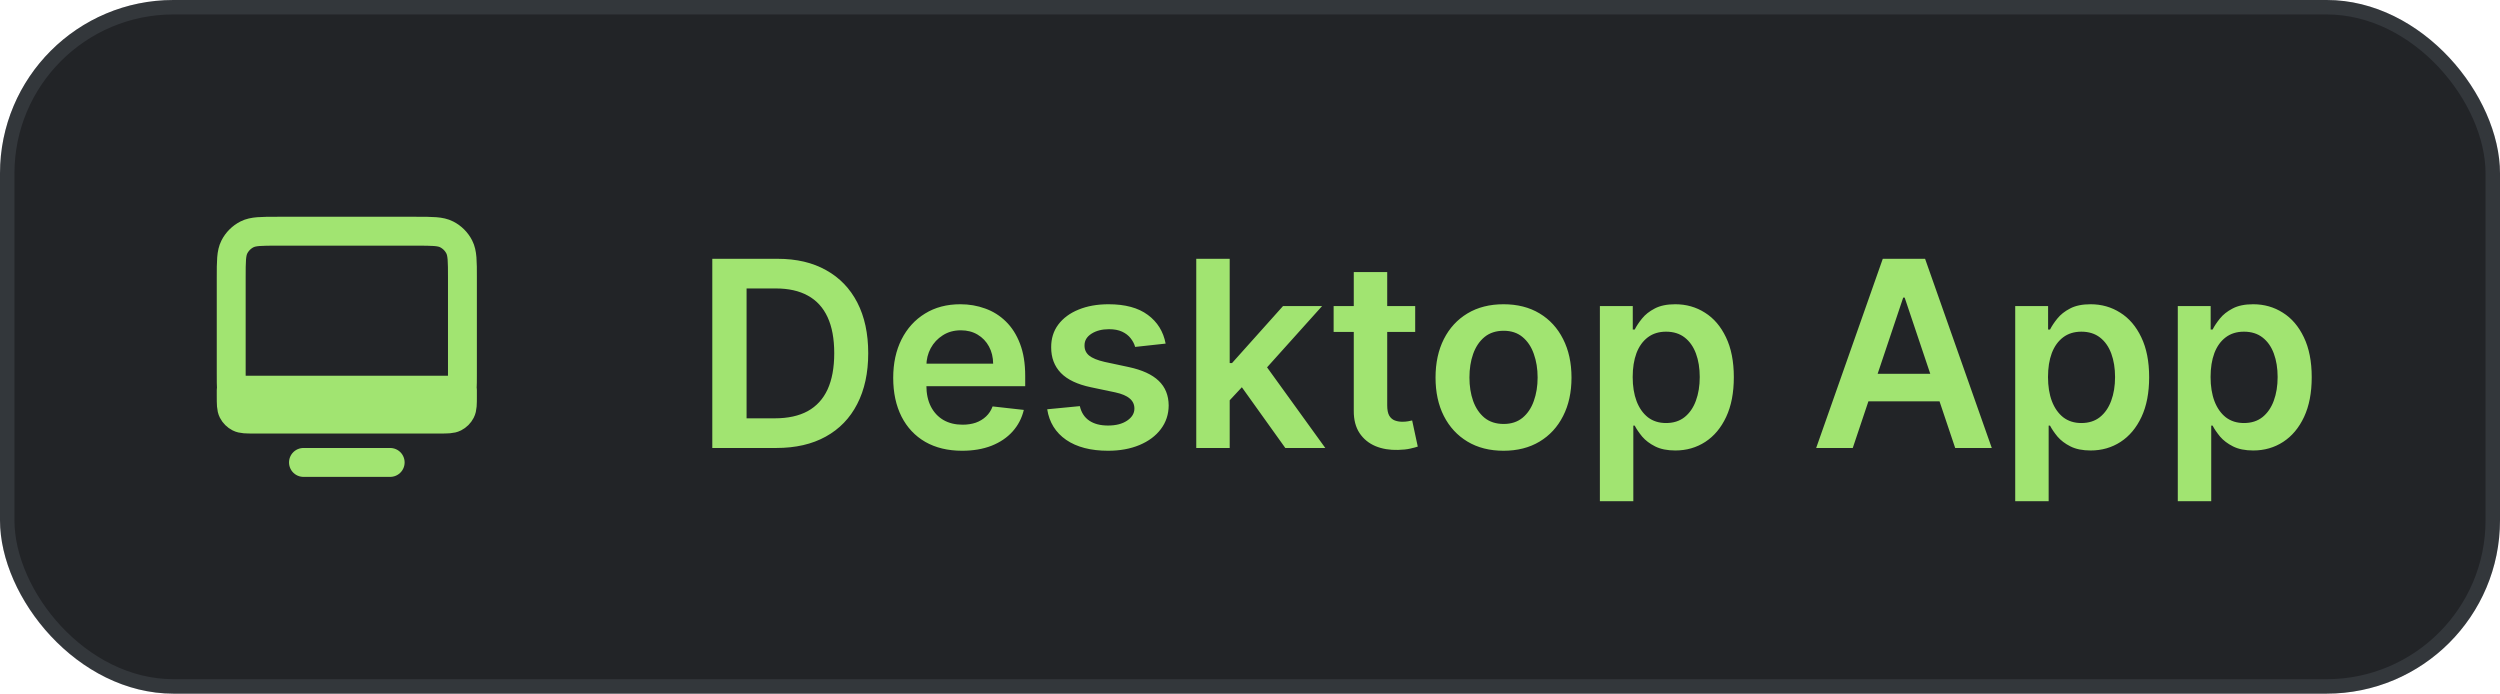 <?xml version="1.0" encoding="UTF-8"?> <svg xmlns="http://www.w3.org/2000/svg" width="173" height="48" viewBox="0 0 173 48" fill="none"><rect width="173" height="48" rx="12" fill="#222427"></rect><rect x="0.5" y="0.5" width="172" height="47" rx="11.5" stroke="#98A4B3" stroke-opacity="0.15"></rect><path d="M27 32H21M19.197 29C18.079 29 17.519 29 17.092 28.782C16.715 28.59 16.41 28.284 16.218 27.907C16.097 27.67 16.043 27.392 16.019 27M19.197 29H28.803M19.197 29H17.6C17.04 29 16.76 29 16.546 28.89C16.358 28.795 16.205 28.642 16.109 28.455C16 28.24 16 27.96 16 27.4V27H16.019M16.019 27C15.999 26.686 16 26.299 16 25.8V19.2C16 18.08 16 17.52 16.218 17.092C16.41 16.715 16.715 16.41 17.092 16.218C17.52 16 18.08 16 19.2 16H28.8C29.92 16 30.48 16 30.907 16.218C31.284 16.41 31.59 16.715 31.782 17.092C32 17.519 32 18.079 32 19.197V25.803C32 26.3 32 26.686 31.98 27M16.019 27H31.98M28.803 29C29.921 29 30.48 29 30.907 28.782C31.284 28.59 31.59 28.284 31.782 27.907C31.903 27.67 31.957 27.392 31.98 27M28.803 29H30.4C30.96 29 31.24 29 31.454 28.891C31.642 28.795 31.794 28.643 31.89 28.455C32 28.24 32 27.96 32 27.4V27H31.981" stroke="#A1E471" stroke-width="2" stroke-linecap="round" stroke-linejoin="round"></path><path d="M53.727 31H49.291V17.909H53.817C55.117 17.909 56.233 18.171 57.166 18.695C58.104 19.215 58.824 19.963 59.327 20.939C59.83 21.915 60.081 23.082 60.081 24.442C60.081 25.805 59.827 26.977 59.32 27.957C58.818 28.938 58.091 29.69 57.141 30.214C56.195 30.738 55.057 31 53.727 31ZM51.663 28.948H53.612C54.524 28.948 55.285 28.782 55.894 28.45C56.504 28.113 56.962 27.612 57.269 26.947C57.575 26.278 57.729 25.443 57.729 24.442C57.729 23.44 57.575 22.609 57.269 21.949C56.962 21.284 56.508 20.788 55.907 20.459C55.31 20.127 54.569 19.961 53.682 19.961H51.663V28.948ZM66.579 31.192C65.594 31.192 64.744 30.987 64.028 30.578C63.316 30.165 62.769 29.581 62.385 28.827C62.002 28.068 61.81 27.175 61.81 26.148C61.81 25.139 62.002 24.252 62.385 23.489C62.773 22.722 63.314 22.126 64.009 21.7C64.704 21.269 65.519 21.054 66.457 21.054C67.062 21.054 67.633 21.152 68.17 21.348C68.711 21.54 69.189 21.838 69.602 22.243C70.019 22.648 70.348 23.163 70.586 23.79C70.825 24.412 70.944 25.153 70.944 26.014V26.724H62.897V25.164H68.726C68.722 24.721 68.626 24.327 68.439 23.982C68.251 23.632 67.989 23.357 67.652 23.157C67.32 22.957 66.932 22.857 66.489 22.857C66.016 22.857 65.6 22.972 65.243 23.202C64.885 23.428 64.606 23.726 64.405 24.097C64.209 24.463 64.109 24.866 64.105 25.305V26.666C64.105 27.237 64.209 27.727 64.418 28.136C64.627 28.541 64.919 28.852 65.294 29.07C65.669 29.283 66.108 29.389 66.61 29.389C66.947 29.389 67.252 29.342 67.525 29.249C67.797 29.151 68.034 29.008 68.234 28.82C68.434 28.633 68.586 28.401 68.688 28.124L70.848 28.366C70.712 28.938 70.452 29.436 70.069 29.862C69.689 30.284 69.204 30.612 68.611 30.847C68.019 31.077 67.341 31.192 66.579 31.192ZM80.662 23.777L78.552 24.007C78.493 23.794 78.388 23.594 78.239 23.406C78.094 23.219 77.898 23.067 77.651 22.952C77.404 22.837 77.101 22.78 76.743 22.78C76.262 22.78 75.857 22.884 75.529 23.093C75.205 23.302 75.045 23.572 75.049 23.905C75.045 24.19 75.15 24.423 75.363 24.602C75.58 24.78 75.938 24.928 76.437 25.043L78.111 25.401C79.04 25.601 79.731 25.918 80.182 26.353C80.638 26.788 80.868 27.357 80.873 28.06C80.868 28.678 80.687 29.223 80.329 29.696C79.976 30.165 79.484 30.531 78.853 30.796C78.222 31.06 77.498 31.192 76.68 31.192C75.478 31.192 74.51 30.94 73.778 30.438C73.045 29.93 72.608 29.225 72.467 28.322L74.724 28.104C74.826 28.548 75.043 28.882 75.376 29.108C75.708 29.334 76.14 29.447 76.673 29.447C77.223 29.447 77.664 29.334 77.996 29.108C78.333 28.882 78.501 28.603 78.501 28.271C78.501 27.989 78.393 27.757 78.175 27.574C77.962 27.391 77.63 27.25 77.178 27.152L75.503 26.8C74.562 26.604 73.865 26.274 73.413 25.81C72.962 25.341 72.738 24.749 72.742 24.033C72.738 23.428 72.902 22.903 73.234 22.46C73.571 22.013 74.037 21.668 74.634 21.425C75.235 21.178 75.927 21.054 76.712 21.054C77.862 21.054 78.768 21.299 79.428 21.789C80.093 22.279 80.504 22.942 80.662 23.777ZM84.89 27.919L84.884 25.126H85.254L88.783 21.182H91.487L87.147 26.014H86.667L84.89 27.919ZM82.781 31V17.909H85.095V31H82.781ZM88.943 31L85.747 26.532L87.306 24.902L91.71 31H88.943ZM97.931 21.182V22.972H92.287V21.182H97.931ZM93.681 18.829H95.995V28.047C95.995 28.358 96.041 28.597 96.135 28.763C96.233 28.925 96.361 29.035 96.519 29.095C96.677 29.155 96.851 29.185 97.043 29.185C97.188 29.185 97.32 29.174 97.439 29.153C97.563 29.131 97.657 29.112 97.721 29.095L98.11 30.904C97.987 30.947 97.81 30.994 97.58 31.045C97.354 31.096 97.077 31.126 96.749 31.134C96.169 31.151 95.647 31.064 95.183 30.872C94.718 30.676 94.35 30.374 94.077 29.965C93.809 29.555 93.677 29.044 93.681 28.43V18.829ZM104.044 31.192C103.085 31.192 102.254 30.981 101.551 30.559C100.848 30.137 100.302 29.547 99.915 28.788C99.531 28.03 99.339 27.143 99.339 26.129C99.339 25.115 99.531 24.227 99.915 23.464C100.302 22.701 100.848 22.109 101.551 21.687C102.254 21.265 103.085 21.054 104.044 21.054C105.003 21.054 105.834 21.265 106.537 21.687C107.24 22.109 107.783 22.701 108.167 23.464C108.555 24.227 108.748 25.115 108.748 26.129C108.748 27.143 108.555 28.03 108.167 28.788C107.783 29.547 107.24 30.137 106.537 30.559C105.834 30.981 105.003 31.192 104.044 31.192ZM104.057 29.338C104.577 29.338 105.011 29.195 105.361 28.91C105.71 28.62 105.97 28.232 106.14 27.746C106.315 27.261 106.403 26.72 106.403 26.123C106.403 25.522 106.315 24.979 106.14 24.493C105.97 24.003 105.71 23.613 105.361 23.323C105.011 23.033 104.577 22.889 104.057 22.889C103.524 22.889 103.081 23.033 102.727 23.323C102.378 23.613 102.116 24.003 101.941 24.493C101.77 24.979 101.685 25.522 101.685 26.123C101.685 26.72 101.77 27.261 101.941 27.746C102.116 28.232 102.378 28.62 102.727 28.91C103.081 29.195 103.524 29.338 104.057 29.338ZM110.712 34.682V21.182H112.988V22.805H113.122C113.241 22.567 113.41 22.313 113.627 22.045C113.844 21.772 114.138 21.54 114.509 21.348C114.88 21.152 115.353 21.054 115.928 21.054C116.687 21.054 117.371 21.248 117.98 21.636C118.594 22.019 119.08 22.588 119.438 23.342C119.8 24.092 119.981 25.013 119.981 26.104C119.981 27.182 119.804 28.098 119.45 28.852C119.097 29.607 118.615 30.182 118.006 30.578C117.396 30.974 116.706 31.173 115.935 31.173C115.372 31.173 114.906 31.079 114.535 30.891C114.164 30.704 113.866 30.478 113.64 30.214C113.418 29.945 113.246 29.692 113.122 29.453H113.026V34.682H110.712ZM112.982 26.091C112.982 26.726 113.071 27.282 113.25 27.759C113.433 28.236 113.695 28.609 114.036 28.878C114.381 29.142 114.799 29.274 115.289 29.274C115.8 29.274 116.229 29.138 116.574 28.865C116.919 28.588 117.179 28.211 117.354 27.734C117.533 27.252 117.622 26.704 117.622 26.091C117.622 25.482 117.535 24.94 117.36 24.467C117.185 23.994 116.925 23.624 116.58 23.355C116.235 23.087 115.805 22.952 115.289 22.952C114.795 22.952 114.375 23.082 114.03 23.342C113.685 23.602 113.423 23.967 113.244 24.435C113.069 24.904 112.982 25.456 112.982 26.091ZM128.211 31H125.679L130.288 17.909H133.216L137.831 31H135.299L131.803 20.594H131.701L128.211 31ZM128.294 25.867H135.197V27.772H128.294V25.867ZM139.453 34.682V21.182H141.728V22.805H141.862C141.982 22.567 142.15 22.313 142.367 22.045C142.585 21.772 142.879 21.54 143.249 21.348C143.62 21.152 144.093 21.054 144.669 21.054C145.427 21.054 146.111 21.248 146.72 21.636C147.334 22.019 147.82 22.588 148.178 23.342C148.54 24.092 148.721 25.013 148.721 26.104C148.721 27.182 148.544 28.098 148.191 28.852C147.837 29.607 147.355 30.182 146.746 30.578C146.137 30.974 145.446 31.173 144.675 31.173C144.112 31.173 143.646 31.079 143.275 30.891C142.904 30.704 142.606 30.478 142.38 30.214C142.159 29.945 141.986 29.692 141.862 29.453H141.767V34.682H139.453ZM141.722 26.091C141.722 26.726 141.811 27.282 141.99 27.759C142.173 28.236 142.436 28.609 142.776 28.878C143.122 29.142 143.539 29.274 144.029 29.274C144.541 29.274 144.969 29.138 145.314 28.865C145.659 28.588 145.919 28.211 146.094 27.734C146.273 27.252 146.362 26.704 146.362 26.091C146.362 25.482 146.275 24.94 146.1 24.467C145.926 23.994 145.666 23.624 145.32 23.355C144.975 23.087 144.545 22.952 144.029 22.952C143.535 22.952 143.115 23.082 142.77 23.342C142.425 23.602 142.163 23.967 141.984 24.435C141.809 24.904 141.722 25.456 141.722 26.091ZM150.703 34.682V21.182H152.978V22.805H153.112C153.232 22.567 153.4 22.313 153.617 22.045C153.835 21.772 154.129 21.54 154.499 21.348C154.87 21.152 155.343 21.054 155.919 21.054C156.677 21.054 157.361 21.248 157.97 21.636C158.584 22.019 159.07 22.588 159.428 23.342C159.79 24.092 159.971 25.013 159.971 26.104C159.971 27.182 159.794 28.098 159.441 28.852C159.087 29.607 158.605 30.182 157.996 30.578C157.387 30.974 156.696 31.173 155.925 31.173C155.362 31.173 154.896 31.079 154.525 30.891C154.154 30.704 153.856 30.478 153.63 30.214C153.409 29.945 153.236 29.692 153.112 29.453H153.017V34.682H150.703ZM152.972 26.091C152.972 26.726 153.061 27.282 153.24 27.759C153.423 28.236 153.686 28.609 154.026 28.878C154.372 29.142 154.789 29.274 155.279 29.274C155.791 29.274 156.219 29.138 156.564 28.865C156.909 28.588 157.169 28.211 157.344 27.734C157.523 27.252 157.612 26.704 157.612 26.091C157.612 25.482 157.525 24.94 157.35 24.467C157.176 23.994 156.916 23.624 156.57 23.355C156.225 23.087 155.795 22.952 155.279 22.952C154.785 22.952 154.365 23.082 154.02 23.342C153.675 23.602 153.413 23.967 153.234 24.435C153.059 24.904 152.972 25.456 152.972 26.091Z" fill="#A1E471"></path></svg> 